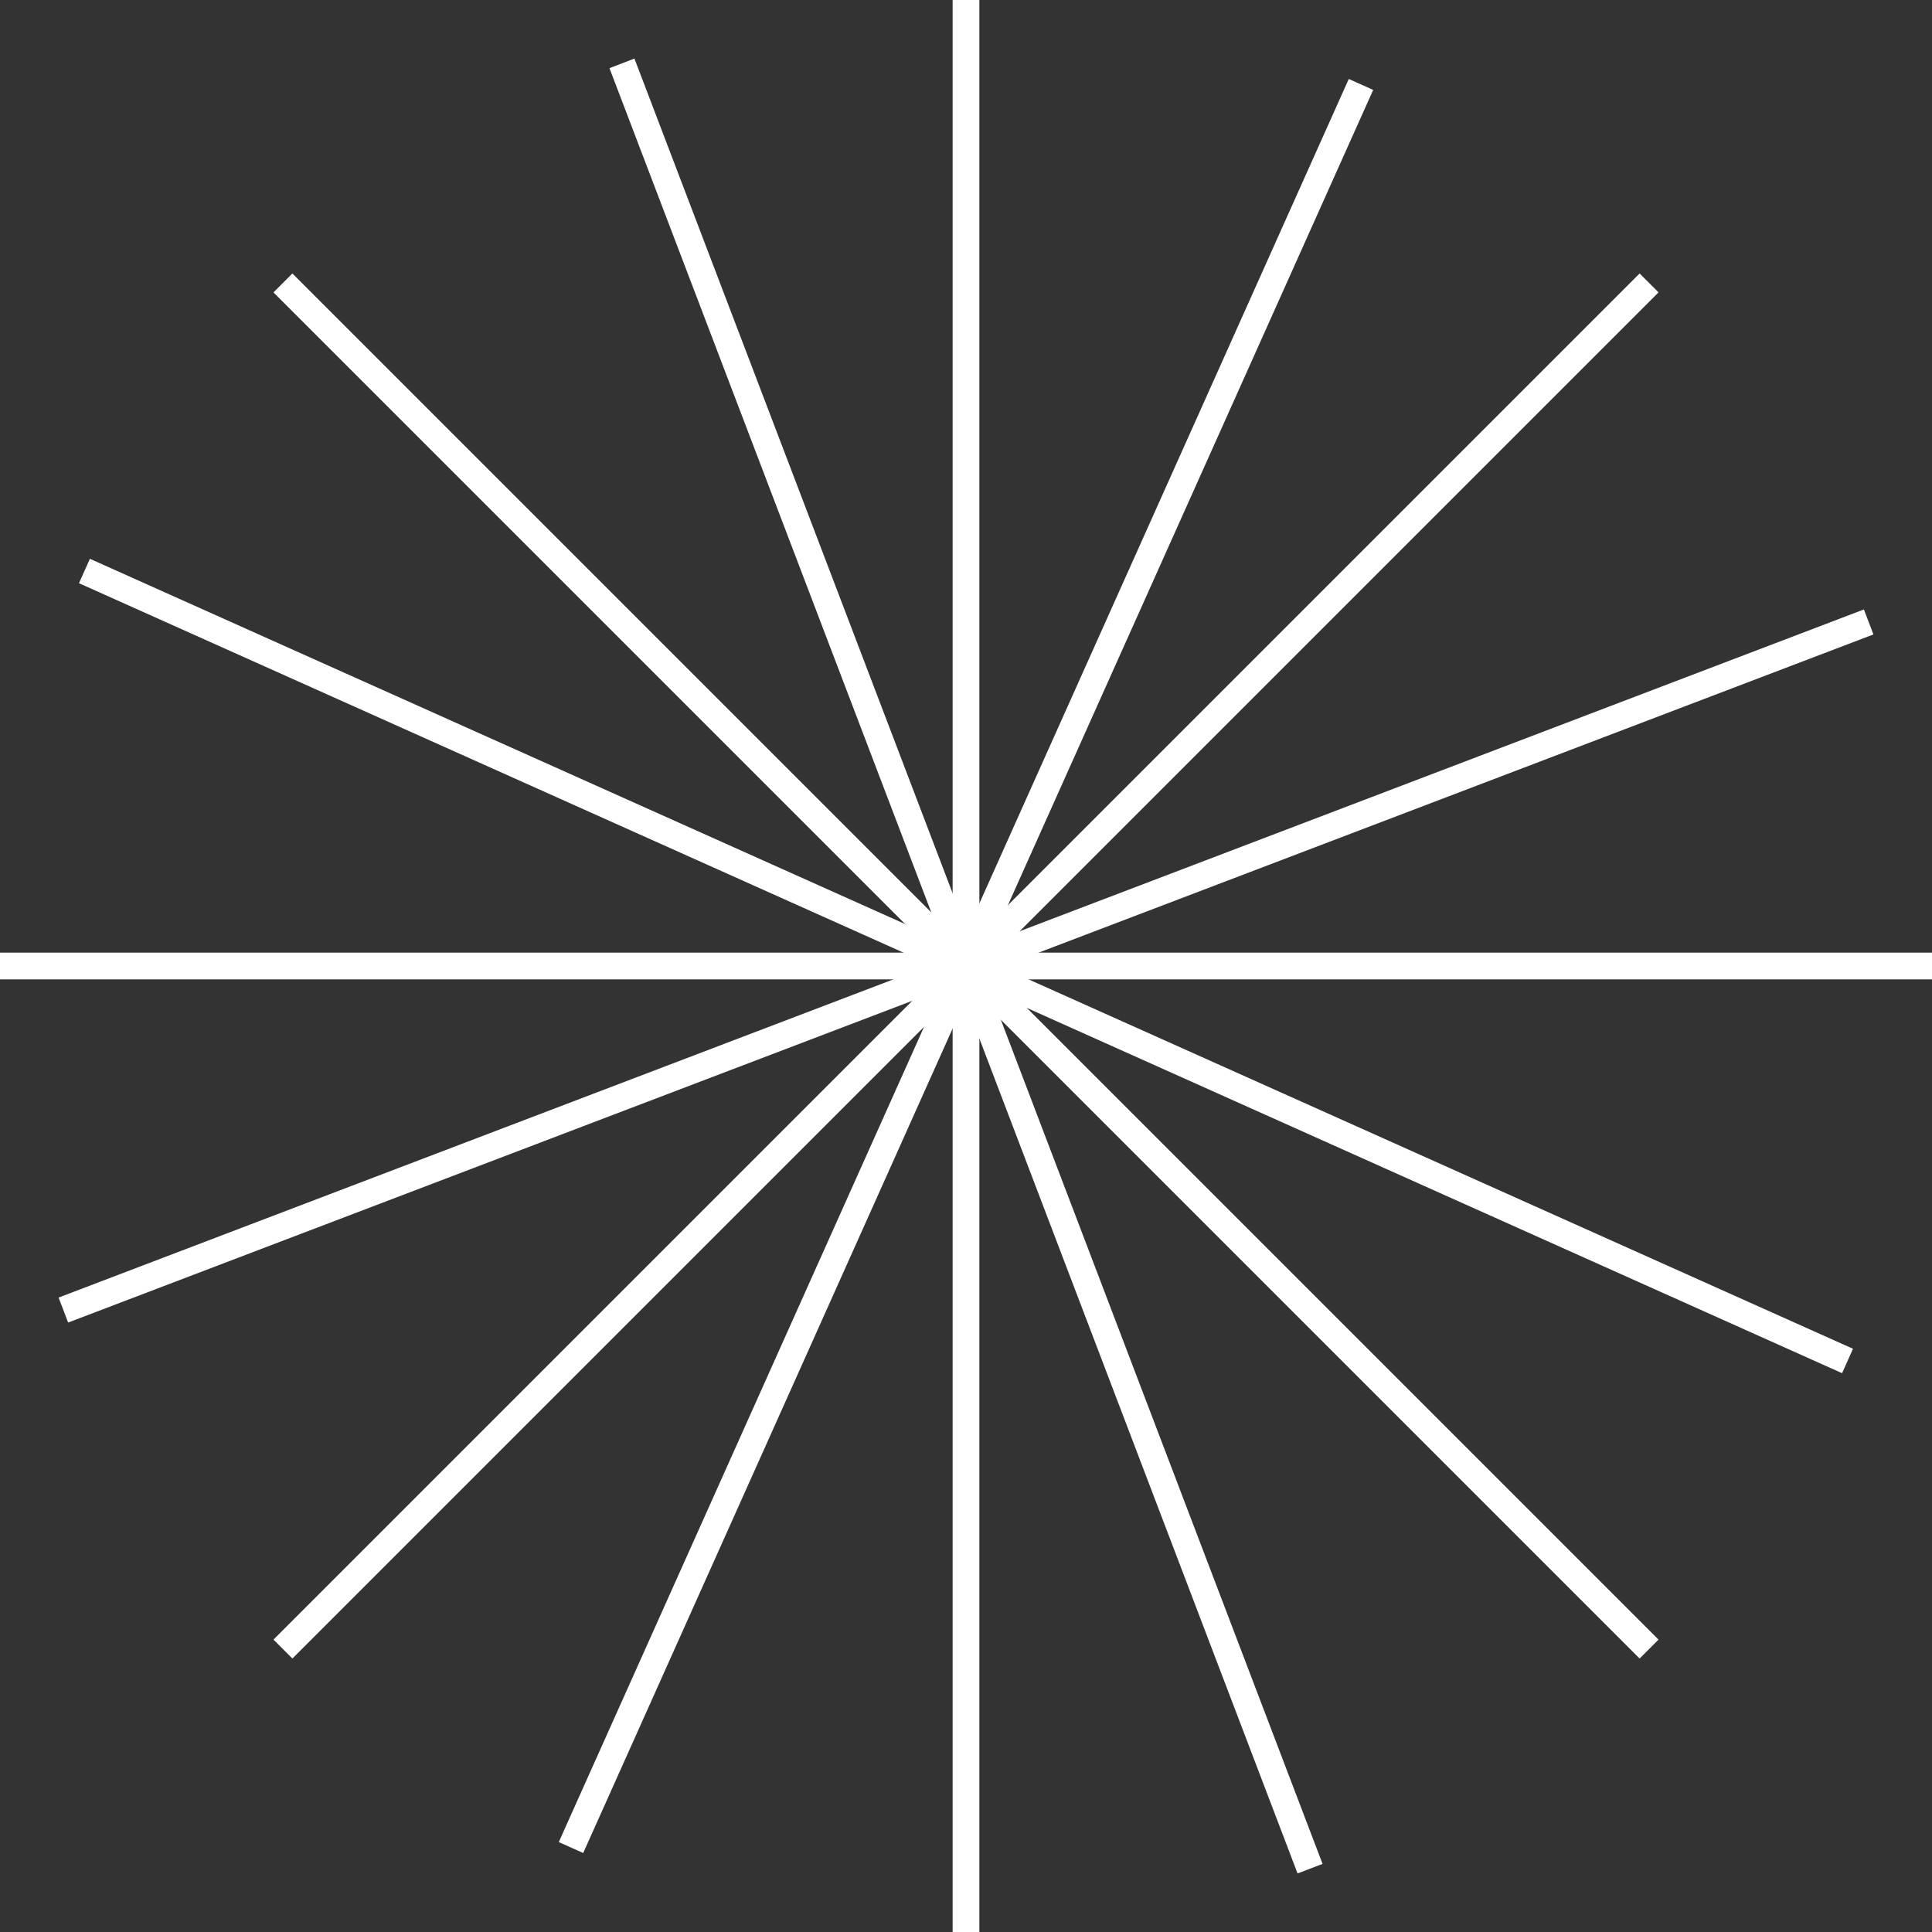 <?xml version="1.0" encoding="UTF-8"?> <svg xmlns="http://www.w3.org/2000/svg" xmlns:xlink="http://www.w3.org/1999/xlink" id="Grupo_2721" data-name="Grupo 2721" width="72.236" height="72.236" viewBox="0 0 72.236 72.236"><rect x="0" y="0" width="72.236" height="72.236" fill="#333333" stroke="none"/><defs><clipPath id="clip-path"><rect id="Rectángulo_2032" data-name="Rectángulo 2032" width="72.236" height="72.236" fill="none" stroke="#fff" stroke-width="1"></rect></clipPath></defs><g id="Grupo_2718" data-name="Grupo 2718"><g id="Grupo_2717" data-name="Grupo 2717" clip-path="url(#clip-path)"><line id="Línea_500" data-name="Línea 500" y2="72.236" transform="translate(36.118)" fill="none" stroke="#fff" stroke-miterlimit="10" stroke-width="1"></line><line id="Línea_501" data-name="Línea 501" x1="72.236" transform="translate(0 36.118)" fill="none" stroke="#fff" stroke-miterlimit="10" stroke-width="1"></line></g></g><line id="Línea_502" data-name="Línea 502" x1="51.078" y2="51.078" transform="translate(10.579 10.579)" fill="none" stroke="#fff" stroke-miterlimit="10" stroke-width="1"></line><line id="Línea_503" data-name="Línea 503" x1="51.078" y1="51.078" transform="translate(10.579 10.579)" fill="none" stroke="#fff" stroke-miterlimit="10" stroke-width="1"></line><g id="Grupo_2720" data-name="Grupo 2720"><g id="Grupo_2719" data-name="Grupo 2719" clip-path="url(#clip-path)"><path id="Trazado_283" data-name="Trazado 283" d="M71.03,34.667,3.531,60.395" transform="translate(-1.162 -11.413)" fill="none" stroke="#fff" stroke-miterlimit="10" stroke-width="1"></path><path id="Trazado_284" data-name="Trazado 284" d="M60.394,71.03S35.2,4.92,34.666,3.531" transform="translate(-11.412 -1.162)" fill="none" stroke="#fff" stroke-miterlimit="10" stroke-width="1"></path><path id="Trazado_285" data-name="Trazado 285" d="M70.628,61.364,4.707,31.827" transform="translate(-1.55 -10.478)" fill="none" stroke="#fff" stroke-miterlimit="10" stroke-width="1"></path><path id="Trazado_286" data-name="Trazado 286" d="M31.827,70.628,61.364,4.707" transform="translate(-10.478 -1.55)" fill="none" stroke="#fff" stroke-miterlimit="10" stroke-width="1"></path></g></g></svg> 